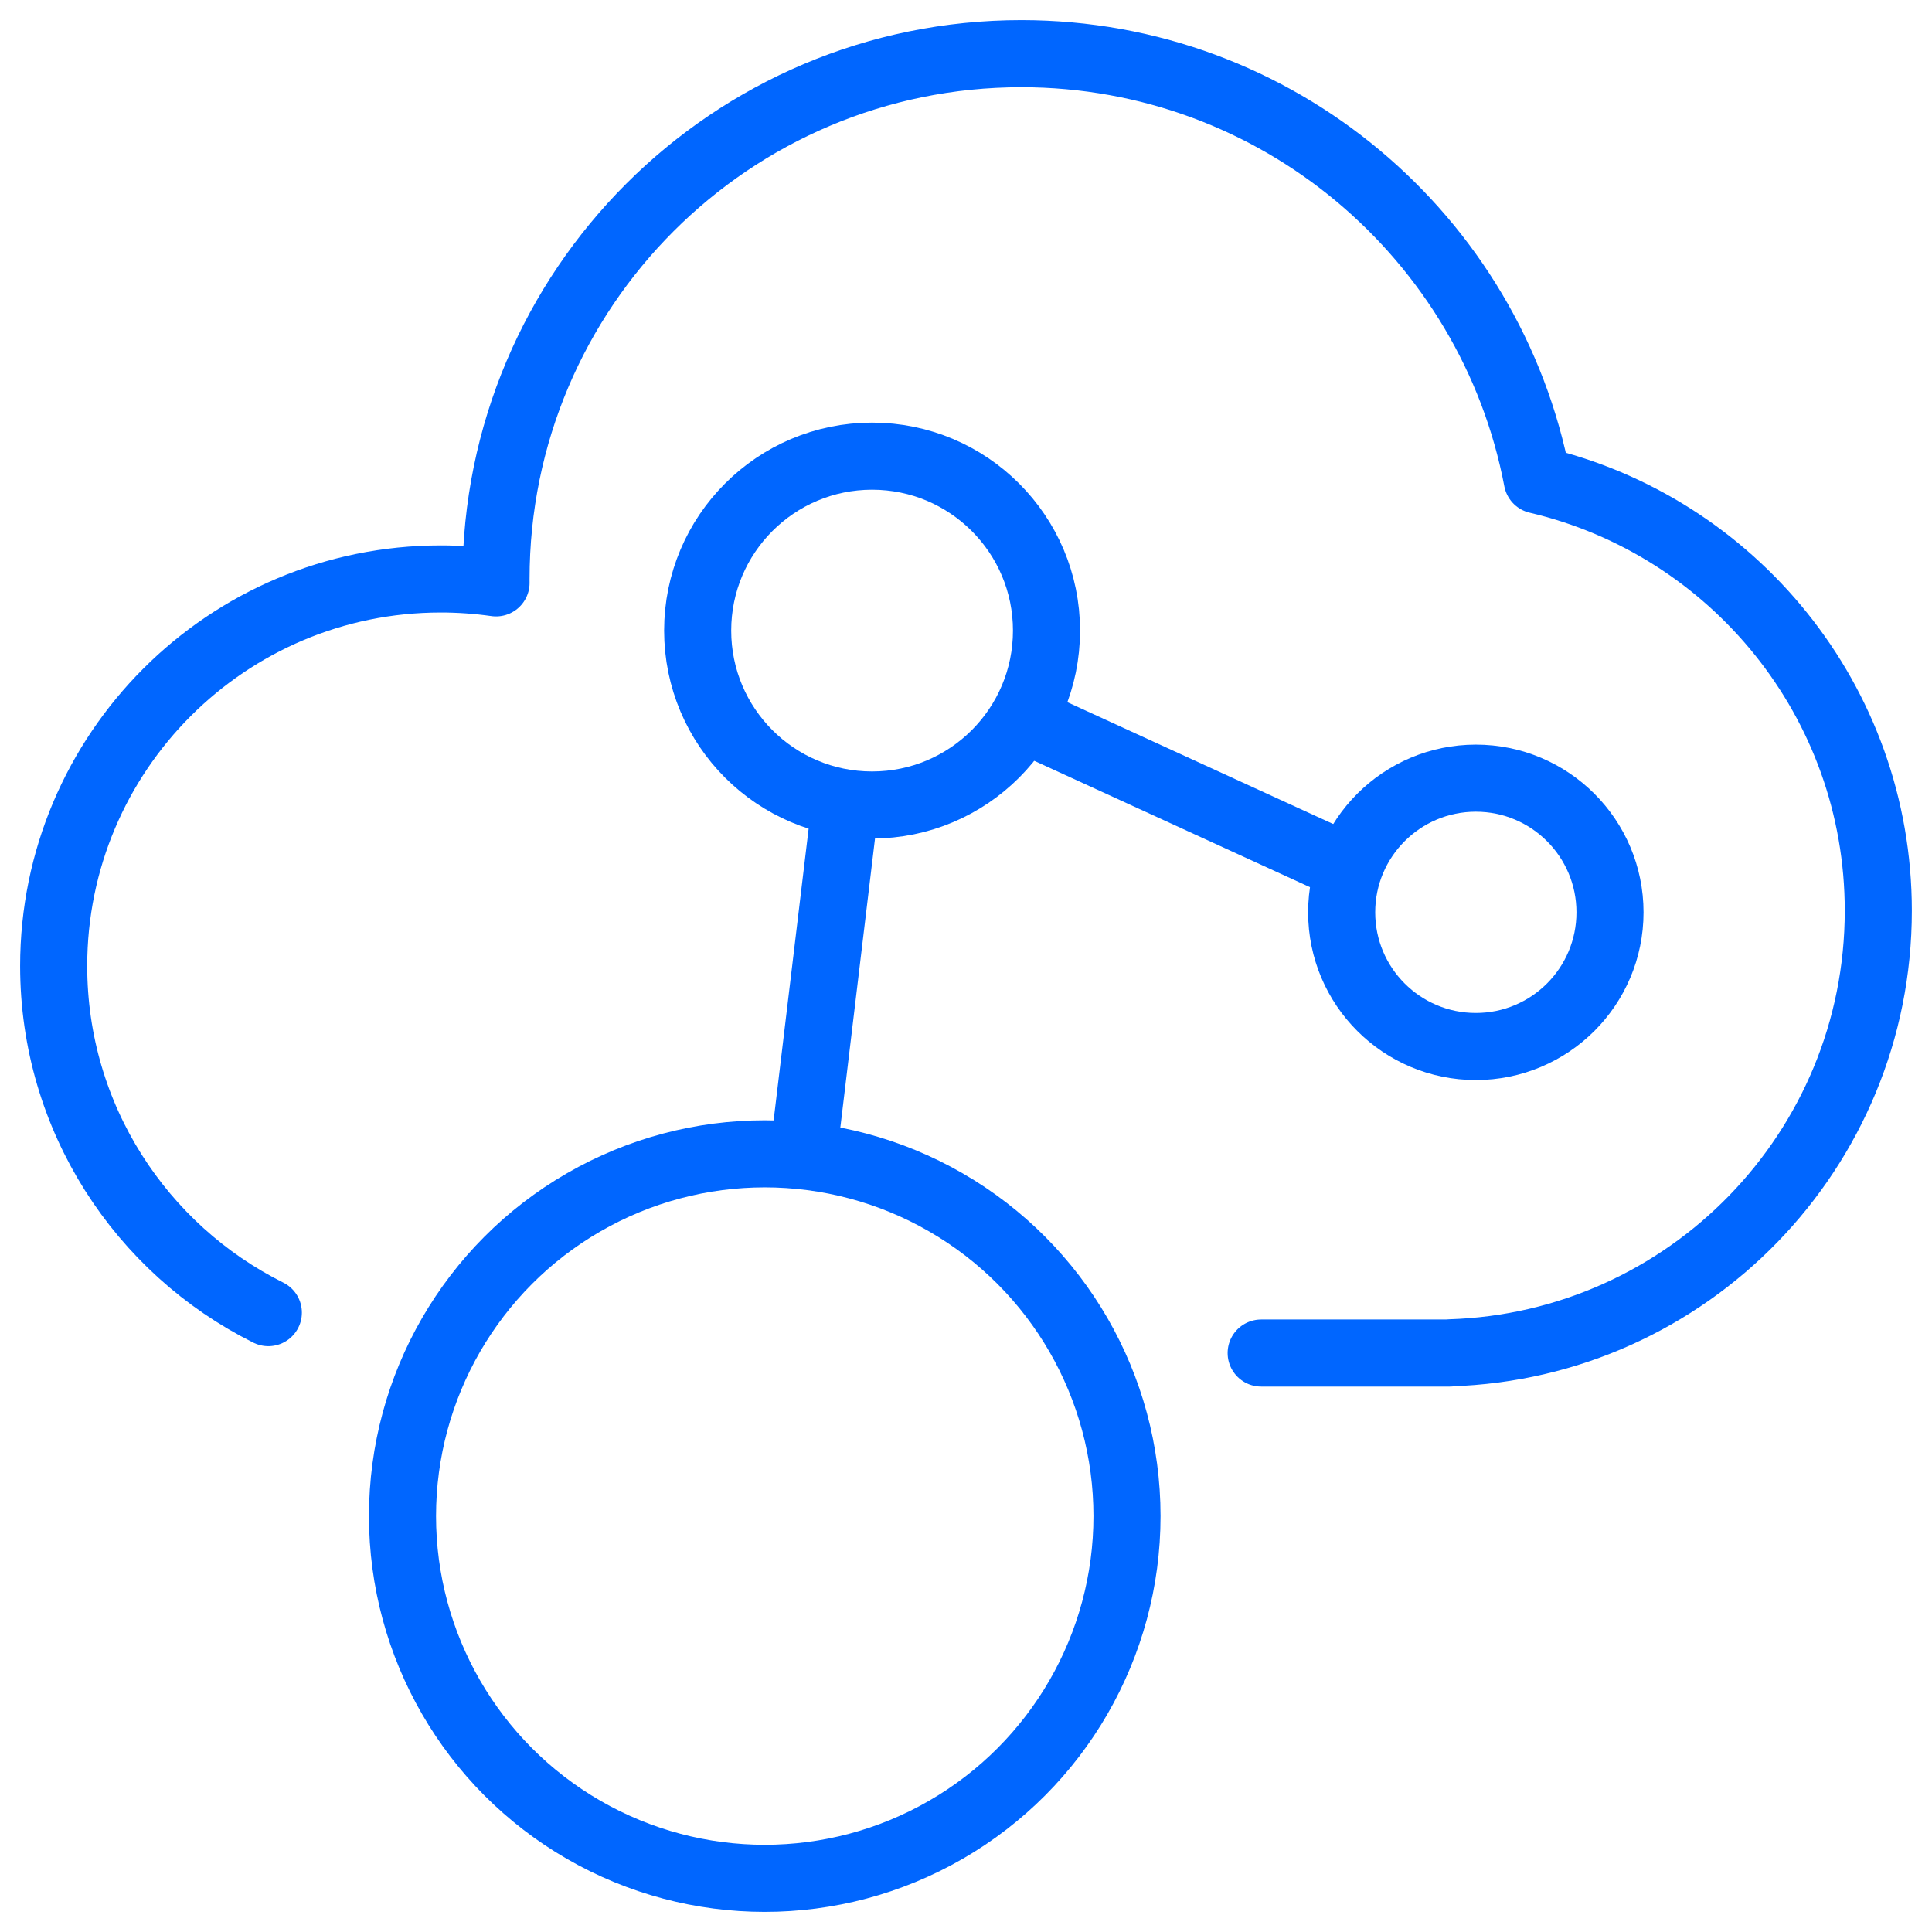 <svg width="72" height="72" viewBox="0 0 72 72" fill="none" xmlns="http://www.w3.org/2000/svg">
<path d="M10 48.918C5.258 46.555 2 41.658 2 36C2 28.034 8.458 21.576 16.424 21.576C17.124 21.576 17.812 21.626 18.486 21.722C18.485 21.673 18.485 21.625 18.485 21.576C18.485 10.764 27.25 2 38.061 2C47.612 2 55.566 8.84 57.29 17.889C64.575 19.596 69.999 26.134 69.999 33.939C69.999 42.871 62.896 50.144 54.031 50.416L54.03 50.424C54.03 50.424 50.526 50.424 47 50.424" stroke="#0066FF" stroke-width="2.5" stroke-linecap="round" stroke-linejoin="round"/>
<circle cx="28.5" cy="56.5" r="13.5" stroke="#0066FF" stroke-width="2.5"/>
<path d="M31.5 30L30 42.5M49.5 32L37.5 26.5" stroke="#0066FF" stroke-width="2.5"/>
<circle cx="55" cy="34" r="5" stroke="#0066FF" stroke-width="2.5"/>
<circle cx="32.5" cy="23.5" r="6.5" stroke="#0066FF" stroke-width="2.5"/>
</svg>
